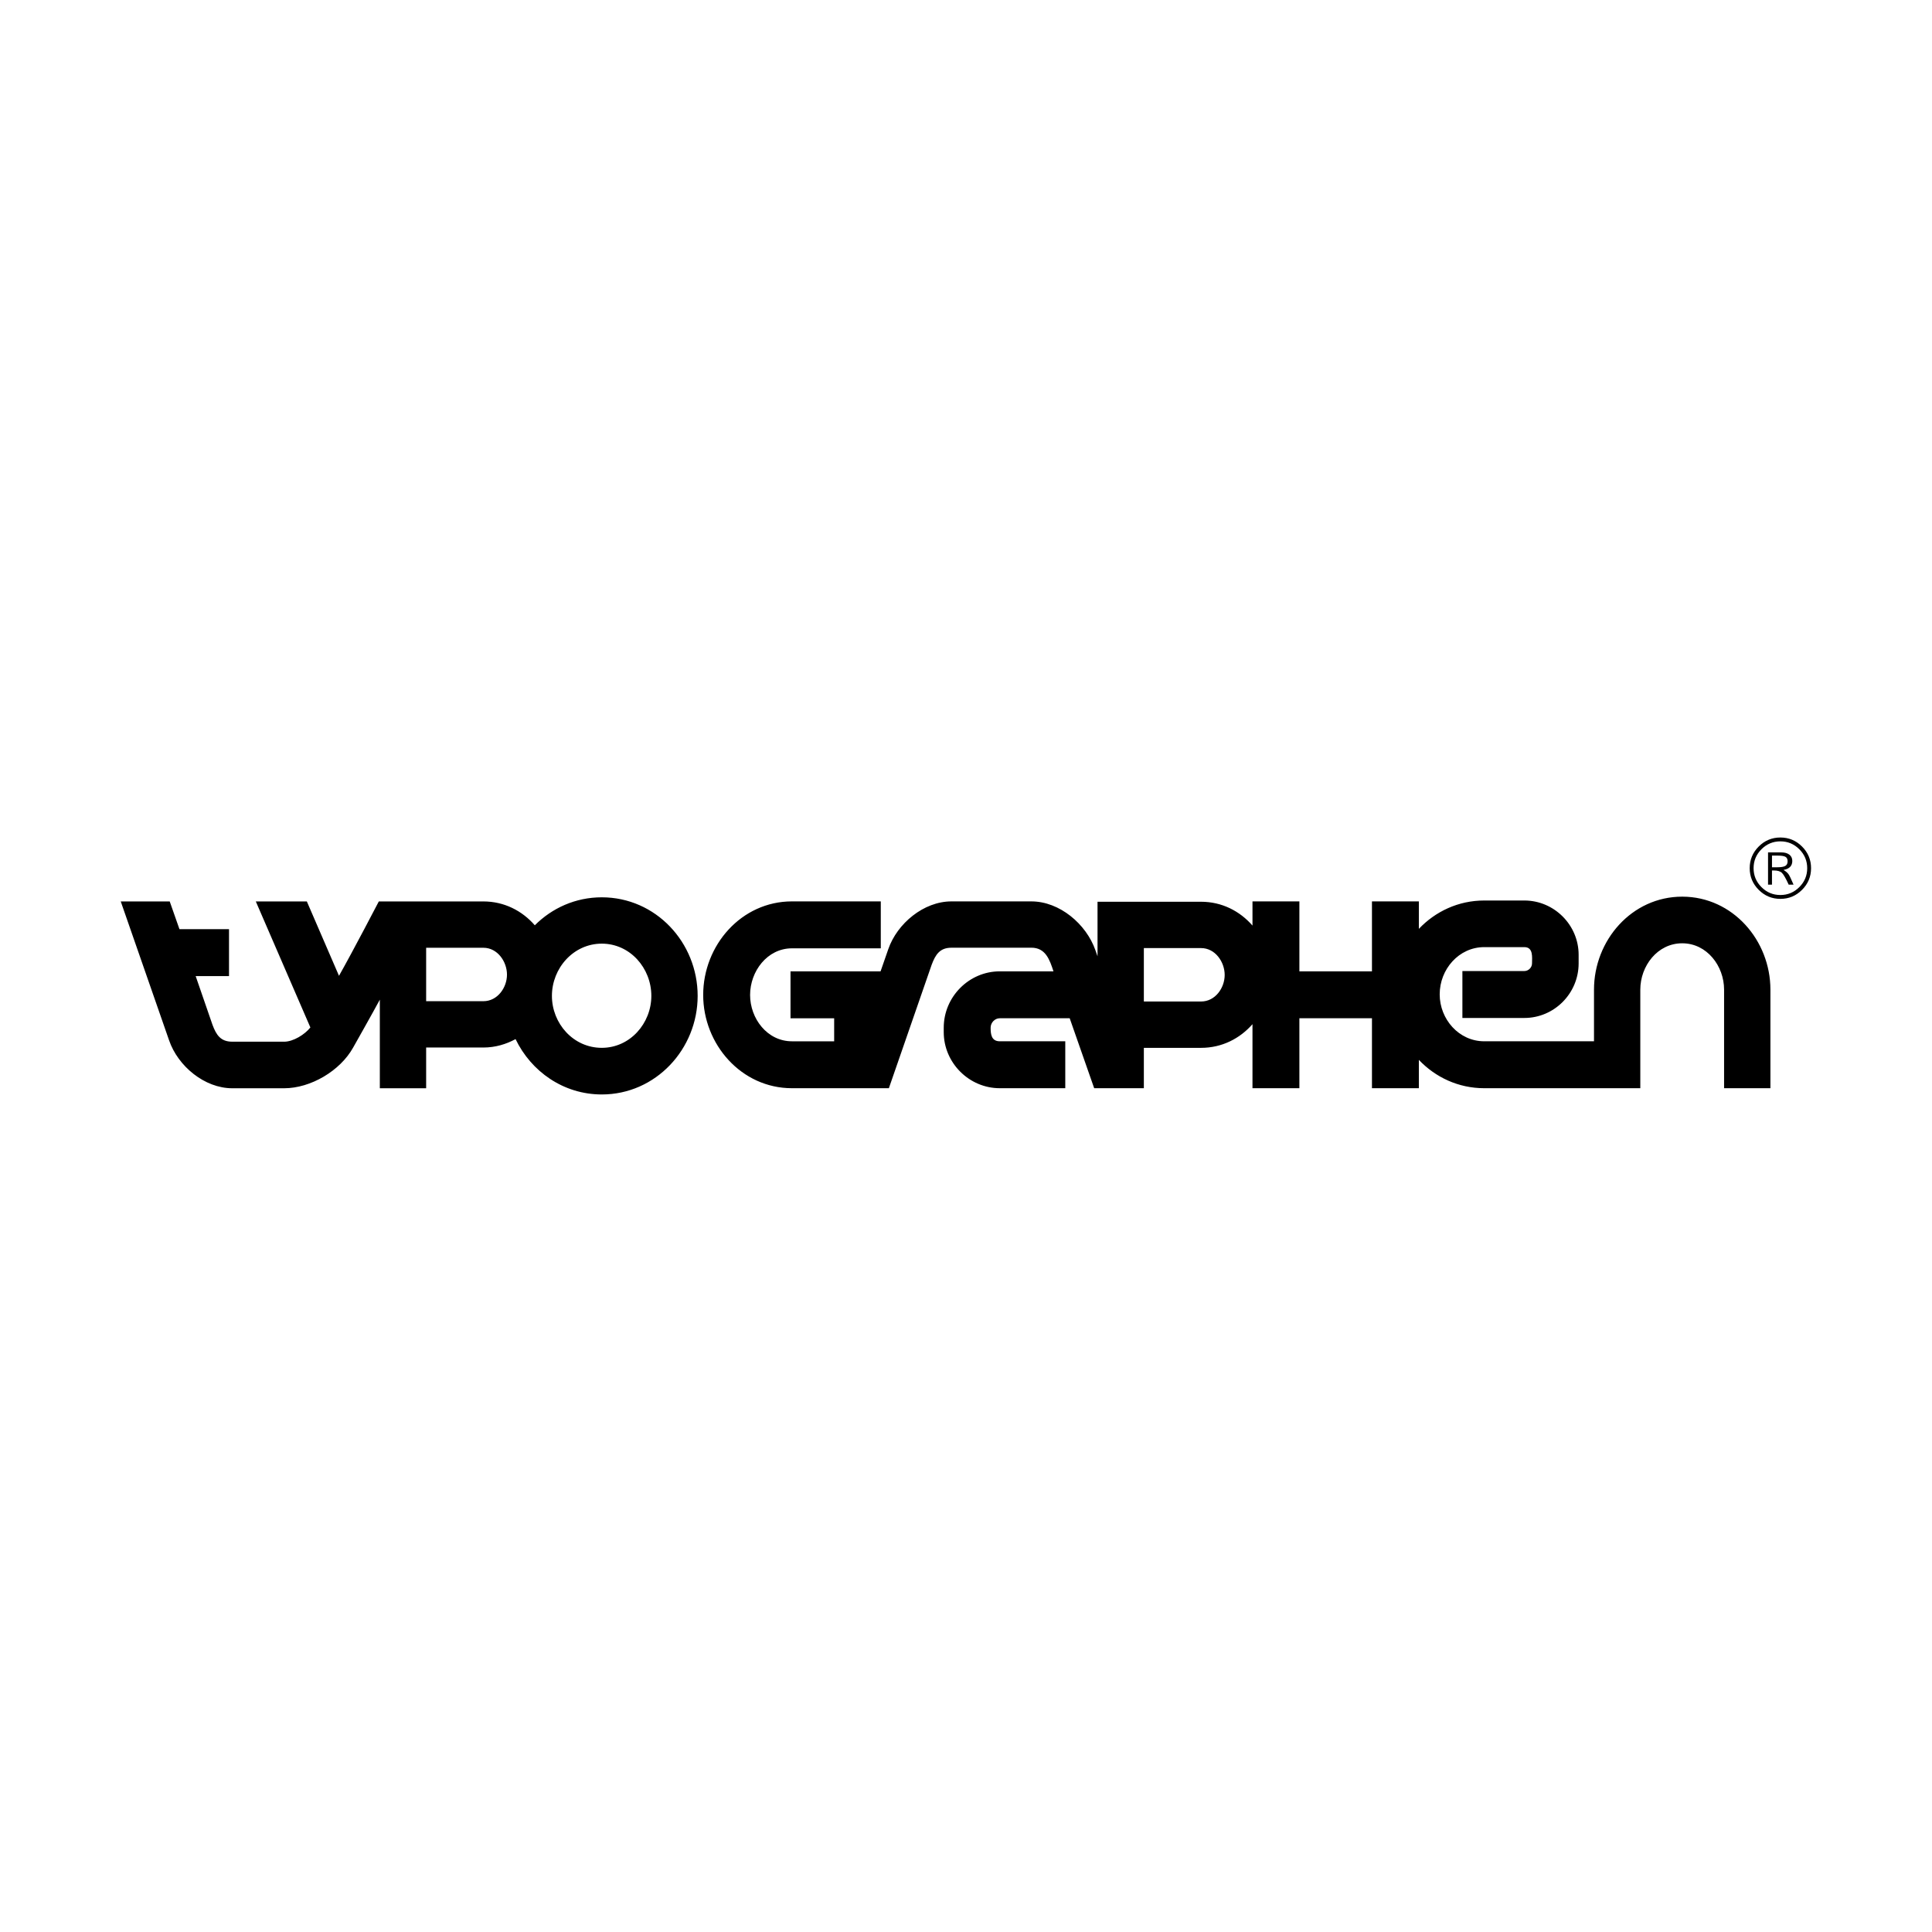<?xml version="1.0" encoding="UTF-8" standalone="no"?>
<!DOCTYPE svg PUBLIC "-//W3C//DTD SVG 1.1//EN" "http://www.w3.org/Graphics/SVG/1.1/DTD/svg11.dtd">
<svg width="100%" height="100%" viewBox="0 0 200 200" version="1.1" xmlns="http://www.w3.org/2000/svg" xmlns:xlink="http://www.w3.org/1999/xlink" xml:space="preserve" xmlns:serif="http://www.serif.com/" style="fill-rule:evenodd;clip-rule:evenodd;stroke-linejoin:round;stroke-miterlimit:2;">
    <g id="typographen_logo" transform="matrix(0.473,0,0,0.473,8.874,85.387)">
        <path d="M133.926,37.434C133.926,25.743 124.758,15.861 112.943,15.861C107.182,15.861 102.047,18.221 98.286,21.984C95.54,18.827 91.607,16.764 87.03,16.764L64.146,16.764C64.146,16.764 58.464,27.68 55.43,33.043L48.393,16.764L37.224,16.764L49.168,44.346C47.941,45.895 45.422,47.463 43.421,47.463L32.07,47.459C29.551,47.459 28.584,46.027 27.744,43.764L24.064,33.106L31.359,33.106L31.359,22.836L20.515,22.836L18.383,16.764L7.665,16.764L18.254,47.188C20.189,52.809 26,57.652 32.07,57.652L43.421,57.652C49.234,57.652 55.689,53.84 58.529,48.74C58.529,48.74 63.083,40.679 64.368,38.261L64.368,57.652L74.504,57.652L74.504,48.736L87.029,48.736C89.625,48.736 91.983,48.027 94.073,46.894C97.474,53.974 104.546,59.009 112.942,59.009C124.758,59.01 133.926,49.062 133.926,37.434ZM349.466,15.718L349.401,15.718C338.363,15.718 330.097,25.279 330.097,36.066L330.097,47.371L306.074,47.371C300.522,47.371 296.327,42.527 296.327,37.1C296.327,31.61 300.522,26.764 306.074,26.764L314.856,26.764C316.857,26.764 316.534,29.026 316.534,30.317C316.534,31.223 315.76,31.997 314.856,31.997L301.296,31.997L301.296,42.267L314.856,42.267C321.377,42.267 326.735,36.908 326.735,30.318L326.735,28.445C326.735,21.922 321.378,16.56 314.856,16.56L306.074,16.56C300.411,16.56 295.374,18.962 291.767,22.764L291.767,16.754L281.503,16.754L281.503,32.064L265.62,32.064L265.62,16.754L255.355,16.754L255.355,22.048C252.609,18.894 248.678,16.833 244.102,16.833L221.442,16.833L221.442,28.769L220.967,27.412C218.966,21.727 213.155,16.755 206.956,16.755L189.461,16.755C183.392,16.755 177.581,21.6 175.644,27.218L173.958,32.065L154.248,32.065L154.248,42.335L163.802,42.335L163.802,47.374L154.57,47.374C149.147,47.374 145.402,42.399 145.402,37.231C145.402,32.065 149.147,27.026 154.57,27.026L174.006,27.026L174.006,16.753L154.57,16.753C143.466,16.753 135.137,26.378 135.137,37.229C135.137,48.018 143.465,57.641 154.57,57.641L175.775,57.641L185.135,30.639C185.975,28.38 186.943,26.894 189.461,26.894L206.956,26.888C210.056,26.888 210.958,29.477 211.799,32.063L200.047,32.063C193.334,32.063 187.782,37.618 187.782,44.399L187.782,45.368C187.782,52.087 193.334,57.641 200.047,57.641L214.382,57.641L214.382,47.371L200.047,47.371C198.176,47.371 198.046,45.756 198.046,44.398C198.046,43.3 198.951,42.332 200.047,42.332L215.35,42.332L220.709,57.641L231.579,57.641L231.579,48.807L244.101,48.807C248.677,48.807 252.608,46.764 255.354,43.627L255.354,57.641L265.619,57.641L265.619,42.332L281.503,42.332L281.503,57.641L291.767,57.641L291.767,51.438C295.373,55.239 300.411,57.641 306.074,57.641L340.232,57.641L340.232,36.066C340.232,30.9 343.978,25.925 349.4,25.925C354.826,25.925 358.568,30.9 358.568,36.066L358.568,57.64L368.707,57.64L368.707,36.066C368.707,25.301 360.475,15.756 349.466,15.718ZM123.789,37.434C123.789,43.442 119.141,48.803 112.942,48.803C106.681,48.803 102.031,43.442 102.031,37.434C102.031,31.362 106.746,26.002 112.942,26.002C119.141,26.002 123.789,31.361 123.789,37.434ZM249.27,32.852C249.27,35.694 247.204,38.664 244.103,38.664L231.58,38.664L231.58,26.973L244.102,26.973C247.203,26.973 249.27,30.009 249.27,32.852ZM92.195,32.783C92.195,35.625 90.129,38.597 87.029,38.597L74.504,38.597L74.504,26.901L87.029,26.903C90.129,26.903 92.195,29.942 92.195,32.783ZM366.146,14.229C367.46,15.544 369.042,16.203 370.888,16.203C372.733,16.203 374.314,15.545 375.628,14.229C376.944,12.915 377.603,11.333 377.603,9.488C377.603,7.643 376.945,6.061 375.628,4.747C374.314,3.431 372.732,2.772 370.888,2.772C369.041,2.772 367.46,3.43 366.146,4.747C364.831,6.061 364.173,7.643 364.173,9.488C364.174,11.333 364.831,12.914 366.146,14.229ZM375.032,13.631C373.88,14.783 372.499,15.358 370.888,15.358C369.276,15.358 367.896,14.784 366.747,13.631C365.6,12.481 365.024,11.1 365.024,9.487C365.024,7.876 365.599,6.495 366.747,5.343C367.895,4.191 369.275,3.615 370.888,3.615C372.498,3.615 373.879,4.19 375.032,5.343C376.183,6.494 376.76,7.875 376.76,9.487C376.76,11.1 376.184,12.48 375.032,13.631ZM368.188,13.092L369.051,13.092L369.051,9.988L369.463,9.988C370.272,9.988 370.858,10.161 371.222,10.508C371.584,10.854 372.079,11.714 372.706,13.092L373.77,13.092C373.26,11.878 372.892,11.113 372.666,10.797C372.441,10.481 372.076,10.17 371.572,9.865C372.855,9.642 373.497,8.989 373.497,7.905C373.497,7.318 373.285,6.861 372.86,6.53C372.435,6.199 371.85,6.033 371.106,6.033L368.188,6.033L368.188,13.092ZM369.052,6.736L370.353,6.736C371.138,6.736 371.687,6.824 372,7C372.313,7.176 372.471,7.501 372.471,7.977C372.471,8.462 372.299,8.803 371.956,8.996C371.613,9.189 371.034,9.286 370.221,9.286L369.052,9.286L369.052,6.736Z" style="fill-rule:nonzero;"/>
    </g>
</svg>
